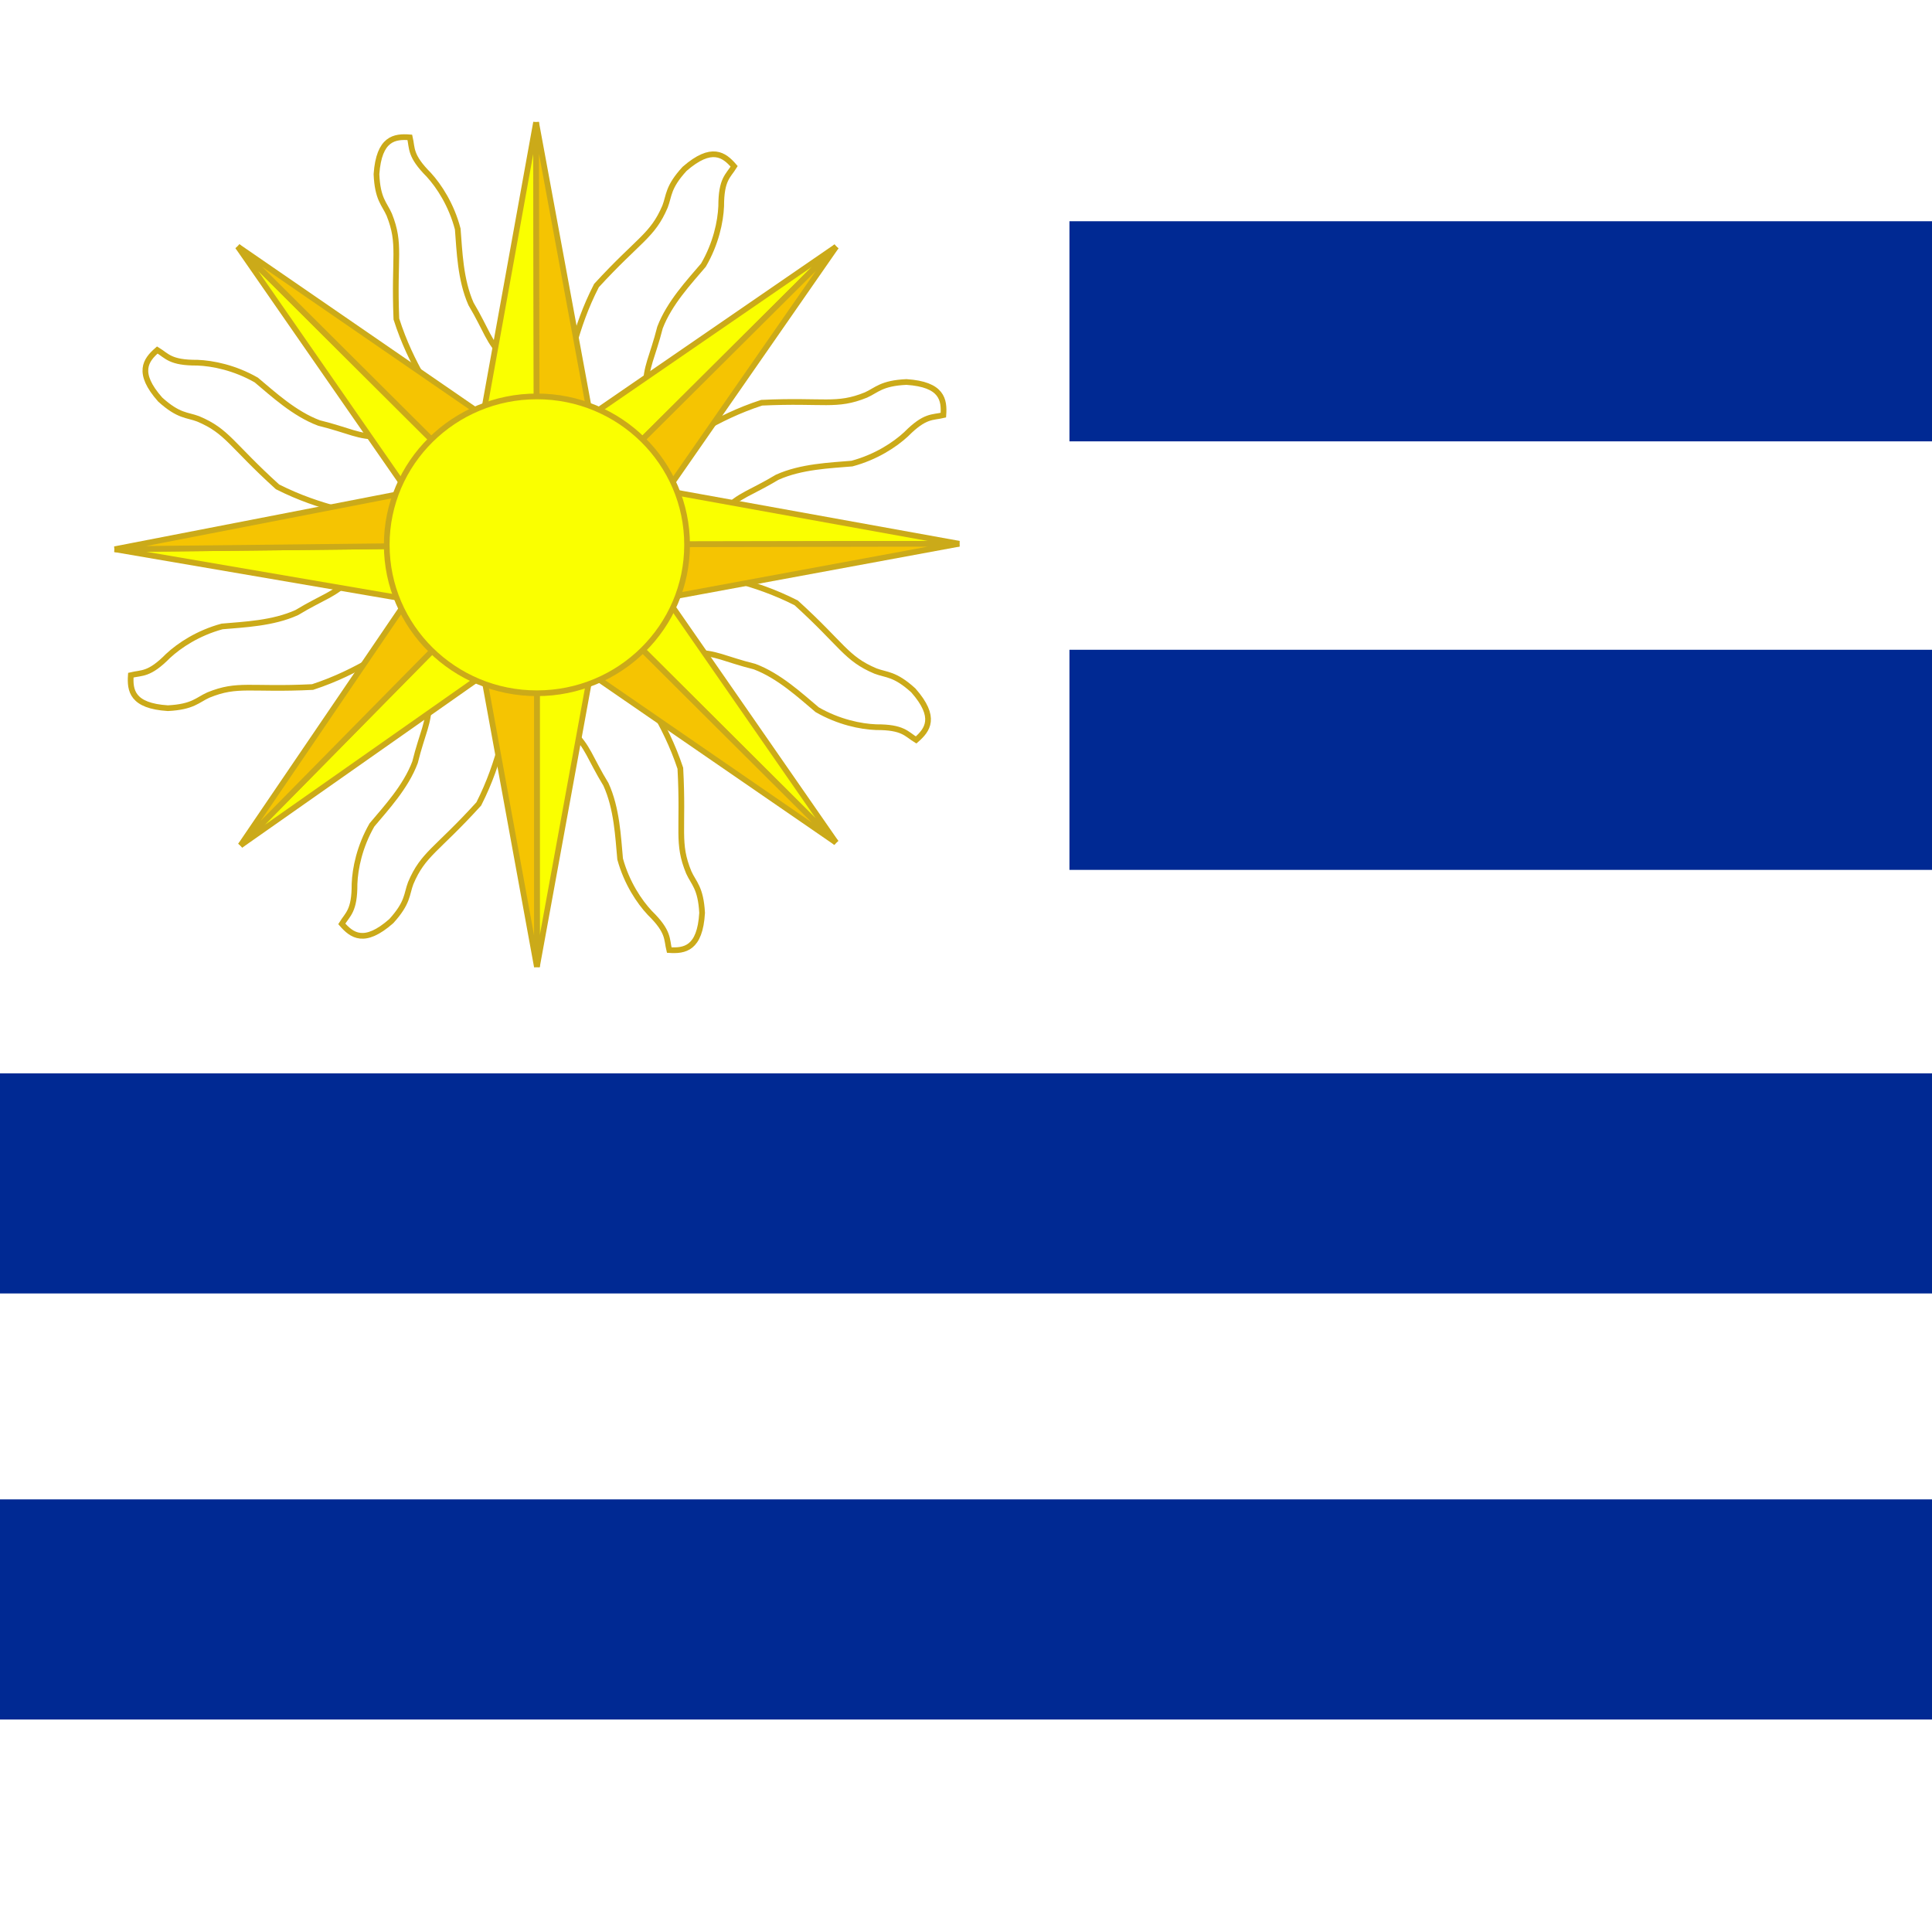 <svg xmlns="http://www.w3.org/2000/svg" height="512" width="512" version="1" xmlns:xlink="http://www.w3.org/1999/xlink">
  <g fill-rule="evenodd" transform="matrix(.484 0 0 .484 116.372 -61.391)" clip-path="url(#b)">
    <path fill="#fff" d="M-240.65 126.95h1587v1059h-1587z"/>
    <path d="M-25.558 413.628c-19.603-6.063-38.778-8.043-62.932-20.221-25.483-23.052-27.309-30.449-43.487-37.23-6.09-2.309-10.547-1.336-20.756-10.569-13.048-14.771-7.878-21.627-1.568-27.13 5.322 3.232 7.008 7.057 21.898 6.946 8.432.311 20.469 2.717 32.299 9.495 9.306 7.775 20.809 18.468 34.334 23.536 16.139 3.946 21.919 7.929 32.996 7.391 12.978 1.029 15.074 3.828 25.952 8.188 4.914 21.118-1.424 30.059-18.737 39.594z" fill-opacity=".561" stroke="#cbaa19" stroke-width="3.125" fill="url(#c)"/>
    <path d="M6.252 360.584c-9.406-18.236-21.426-33.307-29.656-59.075-1.402-34.334 2.598-40.819-3.896-57.114-2.619-5.963-6.435-8.462-6.998-22.215 1.4-19.659 9.915-20.773 18.262-20.125 1.422 6.062-.127 9.945 10.384 20.493 5.685 6.235 12.4 16.51 15.851 29.701.97 12.088 1.398 27.788 7.257 40.989 8.49 14.281 9.696 21.196 17.841 28.724 8.358 9.982 7.828 13.438 12.337 24.256-11.628 18.3-22.448 20.041-41.381 14.366z" fill-opacity=".561" stroke="#cbaa19" stroke-width="3.125" fill="url(#c)"/>
    <path d="M65.484 345.99c6.202-19.559 8.317-38.72 20.666-62.787 23.232-25.32 30.642-27.092 37.537-43.222 2.352-6.074 1.41-10.537 10.715-20.68 14.863-12.943 21.682-7.725 27.14-1.376-3.27 5.299-7.107 6.958-7.101 21.849-.371 8.429-2.861 20.449-9.723 32.231-7.841 9.25-18.615 20.678-23.778 34.167-4.06 16.11-8.084 21.862-7.624 32.943-1.121 12.97-3.934 15.046-8.371 25.893-21.152 4.764-30.048-1.637-39.46-19.017z" fill-opacity=".561" stroke="#cbaa19" stroke-width="3.125" fill="url(#c)"/>
    <path d="M117.694 377.348c18.182-9.511 33.183-21.618 58.902-29.996 34.325-1.6 40.833 2.363 57.091-4.226 5.948-2.653 8.425-6.484 22.175-7.126 19.666 1.287 20.829 9.795 20.229 18.145-6.054 1.457-9.946-.069-20.433 10.502-6.202 5.721-16.438 12.495-29.609 16.022-12.082 1.04-27.779 1.559-40.947 7.493-14.232 8.572-21.14 9.818-28.621 18.006-9.934 8.415-13.393 7.906-24.184 12.477-18.367-11.522-20.17-22.332-14.604-41.298z" fill-opacity=".561" stroke="#cbaa19" stroke-width="3.125" fill="url(#c)"/>
    <path d="M132.623 436.568c19.589 6.106 38.76 8.128 62.887 20.359 25.433 23.108 27.242 30.509 43.405 37.326 6.085 2.322 10.544 1.359 20.732 10.614 13.015 14.8 7.83 21.644 1.508 27.133-5.315-3.244-6.993-7.073-21.883-6.994-8.431-.33-20.463-2.762-32.278-9.566-9.288-7.796-20.768-18.514-34.282-23.612-16.13-3.981-21.901-7.977-32.98-7.463-12.976-1.057-15.065-3.861-25.934-8.245-4.867-21.128 1.49-30.056 18.825-39.553z" fill-opacity=".561" stroke="#cbaa19" stroke-width="3.125" fill="url(#c)"/>
    <path d="M42.039 504.096c-6.092 19.594-8.1 38.766-20.313 62.902-23.089 25.45-30.489 27.264-37.294 43.432-2.317 6.087-1.351 10.545-10.599 20.74-14.79 13.026-21.639 7.846-27.132 1.528 3.24-5.317 7.068-6.998 6.978-21.888.323-8.431 2.747-20.465 9.542-32.285 7.789-9.294 18.499-20.782 23.586-34.3 3.969-16.133 7.961-21.907 7.439-32.985 1.048-12.977 3.85-15.068 8.226-25.94 21.125-4.883 30.057 1.468 39.567 18.795z" fill-opacity=".561" stroke="#cbaa19" stroke-width="3.125" fill="url(#c)"/>
    <path d="M-10.472 472.856c-18.154 9.563-33.121 21.713-58.816 30.165-34.321 1.698-40.84-2.246-57.078 4.389-5.941 2.67-8.406 6.508-22.154 7.19-19.67-1.231-20.857-9.735-20.281-18.087 6.049-1.474 9.946.041 20.403-10.56 6.186-5.738 16.402-12.543 29.563-16.107 12.079-1.075 27.774-1.638 40.925-7.61 14.207-8.613 21.112-9.879 28.569-18.088 9.909-8.443 13.37-7.944 24.148-12.546 18.4 11.469 20.234 22.274 14.723 41.256z" fill-opacity=".561" stroke="#cbaa19" stroke-width="3.125" fill="url(#c)"/>
    <path fill="#002993" d="M345.13 247.98h1001.2v120.52h-1001.2z"/>
    <path fill="#002993" d="M345.13 482.62h1001.2v120.52h-1001.2z"/>
    <path d="M101.66 488.82c9.641 18.113 21.855 33.027 30.418 58.686 1.846 34.313-2.07 40.849 4.635 57.059 2.696 5.929 6.544 8.378 7.285 22.123-1.146 19.675-9.645 20.899-18 20.359-1.5-6.043-.002-9.946-10.648-20.357-5.765-6.161-12.613-16.348-16.234-29.493-1.127-12.074-1.758-27.767-7.786-40.892-8.674-14.17-9.97-21.069-18.211-28.491-8.486-9.873-8.002-13.336-12.65-24.094 11.39-18.449 22.187-20.33 41.192-14.9z" fill-opacity=".561" stroke="#cbaa19" stroke-width="3.125" fill="url(#c)"/>
    <path fill="#002993" d="M-240.65 714.54h1587v120.52h-1587z"/>
    <path fill="#002993" d="M-240.65 947.82h1587v120.52h-1587z"/>
    <path d="M82.66 496.87l-29.119 159.36v-159.36h29.119z" stroke="#cbaa19" stroke-linecap="round" stroke-width="3.125" fill="#faff00"/>
    <path d="M24.42 496.87l29.119 159.36v-159.36h-29.119z" stroke="#cbaa19" stroke-width="3.125" fill="#f5c402"/>
    <path d="M124.995 455.099l92.338 133.106-112.891-112.478 20.552-20.628z" stroke="#cbaa19" stroke-linecap="round" stroke-width="3.125" fill="#faff00"/>
    <path d="M83.89 496.356l133.443 91.85-112.891-112.478-20.552 20.628z" stroke="#cbaa19" stroke-width="3.125" fill="#f5c402"/>
    <path d="M125.341 395.752l159.416 28.812-159.36.307-.056-29.119z" stroke="#cbaa19" stroke-linecap="round" stroke-width="3.125" fill="#faff00"/>
    <path d="M125.459 453.992l159.304-29.426-159.36.307.056 29.119z" stroke="#cbaa19" stroke-width="3.125" fill="#f5c402"/>
    <path d="M83.925 353.681l133.491-91.78-112.95 112.419-20.542-20.639z" stroke="#cbaa19" stroke-linecap="round" stroke-width="3.125" fill="#faff00"/>
    <path d="M125.008 394.955l92.408-133.058-112.95 112.419 20.542 20.639z" stroke="#cbaa19" stroke-width="3.125" fill="#f5c402"/>
    <path d="M24.278 353.212l28.807-159.417.312 159.36-29.119.057z" stroke="#cbaa19" stroke-linecap="round" stroke-width="3.125" fill="#faff00"/>
    <path d="M82.519 353.098l-29.431-159.303.312 159.36 29.119-.057z" stroke="#cbaa19" stroke-width="3.125" fill="#f5c402"/>
    <path d="M-17.922 394.924l-92.346-133.101 112.897 112.472-20.551 20.629z" stroke="#cbaa19" stroke-linecap="round" stroke-width="3.125" fill="#faff00"/>
    <path d="M23.186 353.664l-133.448-91.842 112.897 112.472 20.551-20.629z" stroke="#cbaa19" stroke-width="3.125" fill="#f5c402"/>
    <path d="M-17.996 454.919l-159.672-27.355 159.35-1.762.322 29.117z" stroke="#cbaa19" stroke-linecap="round" stroke-width="3.125" fill="#faff00"/>
    <path d="M-18.634 396.689l-159.028 30.879 159.35-1.762-.322-29.117z" stroke="#cbaa19" stroke-width="3.125" fill="#f5c402"/>
    <path d="M23.85 496.635l-132.585 93.084 111.842-113.52 20.743 20.436z" stroke="#cbaa19" stroke-linecap="round" stroke-width="3.125" fill="#faff00"/>
    <path d="M-17.636 455.763l-91.099 133.956 111.842-113.52-20.743-20.436z" stroke="#cbaa19" stroke-width="3.125" fill="#f5c402"/>
    <ellipse fill="#faff00" transform="translate(.956 2.868)" cx="52.585" rx="82.224" cy="422.29" ry="81.268" stroke="#cbaa19" stroke-width="3.125"/>
  </g>
</svg>
